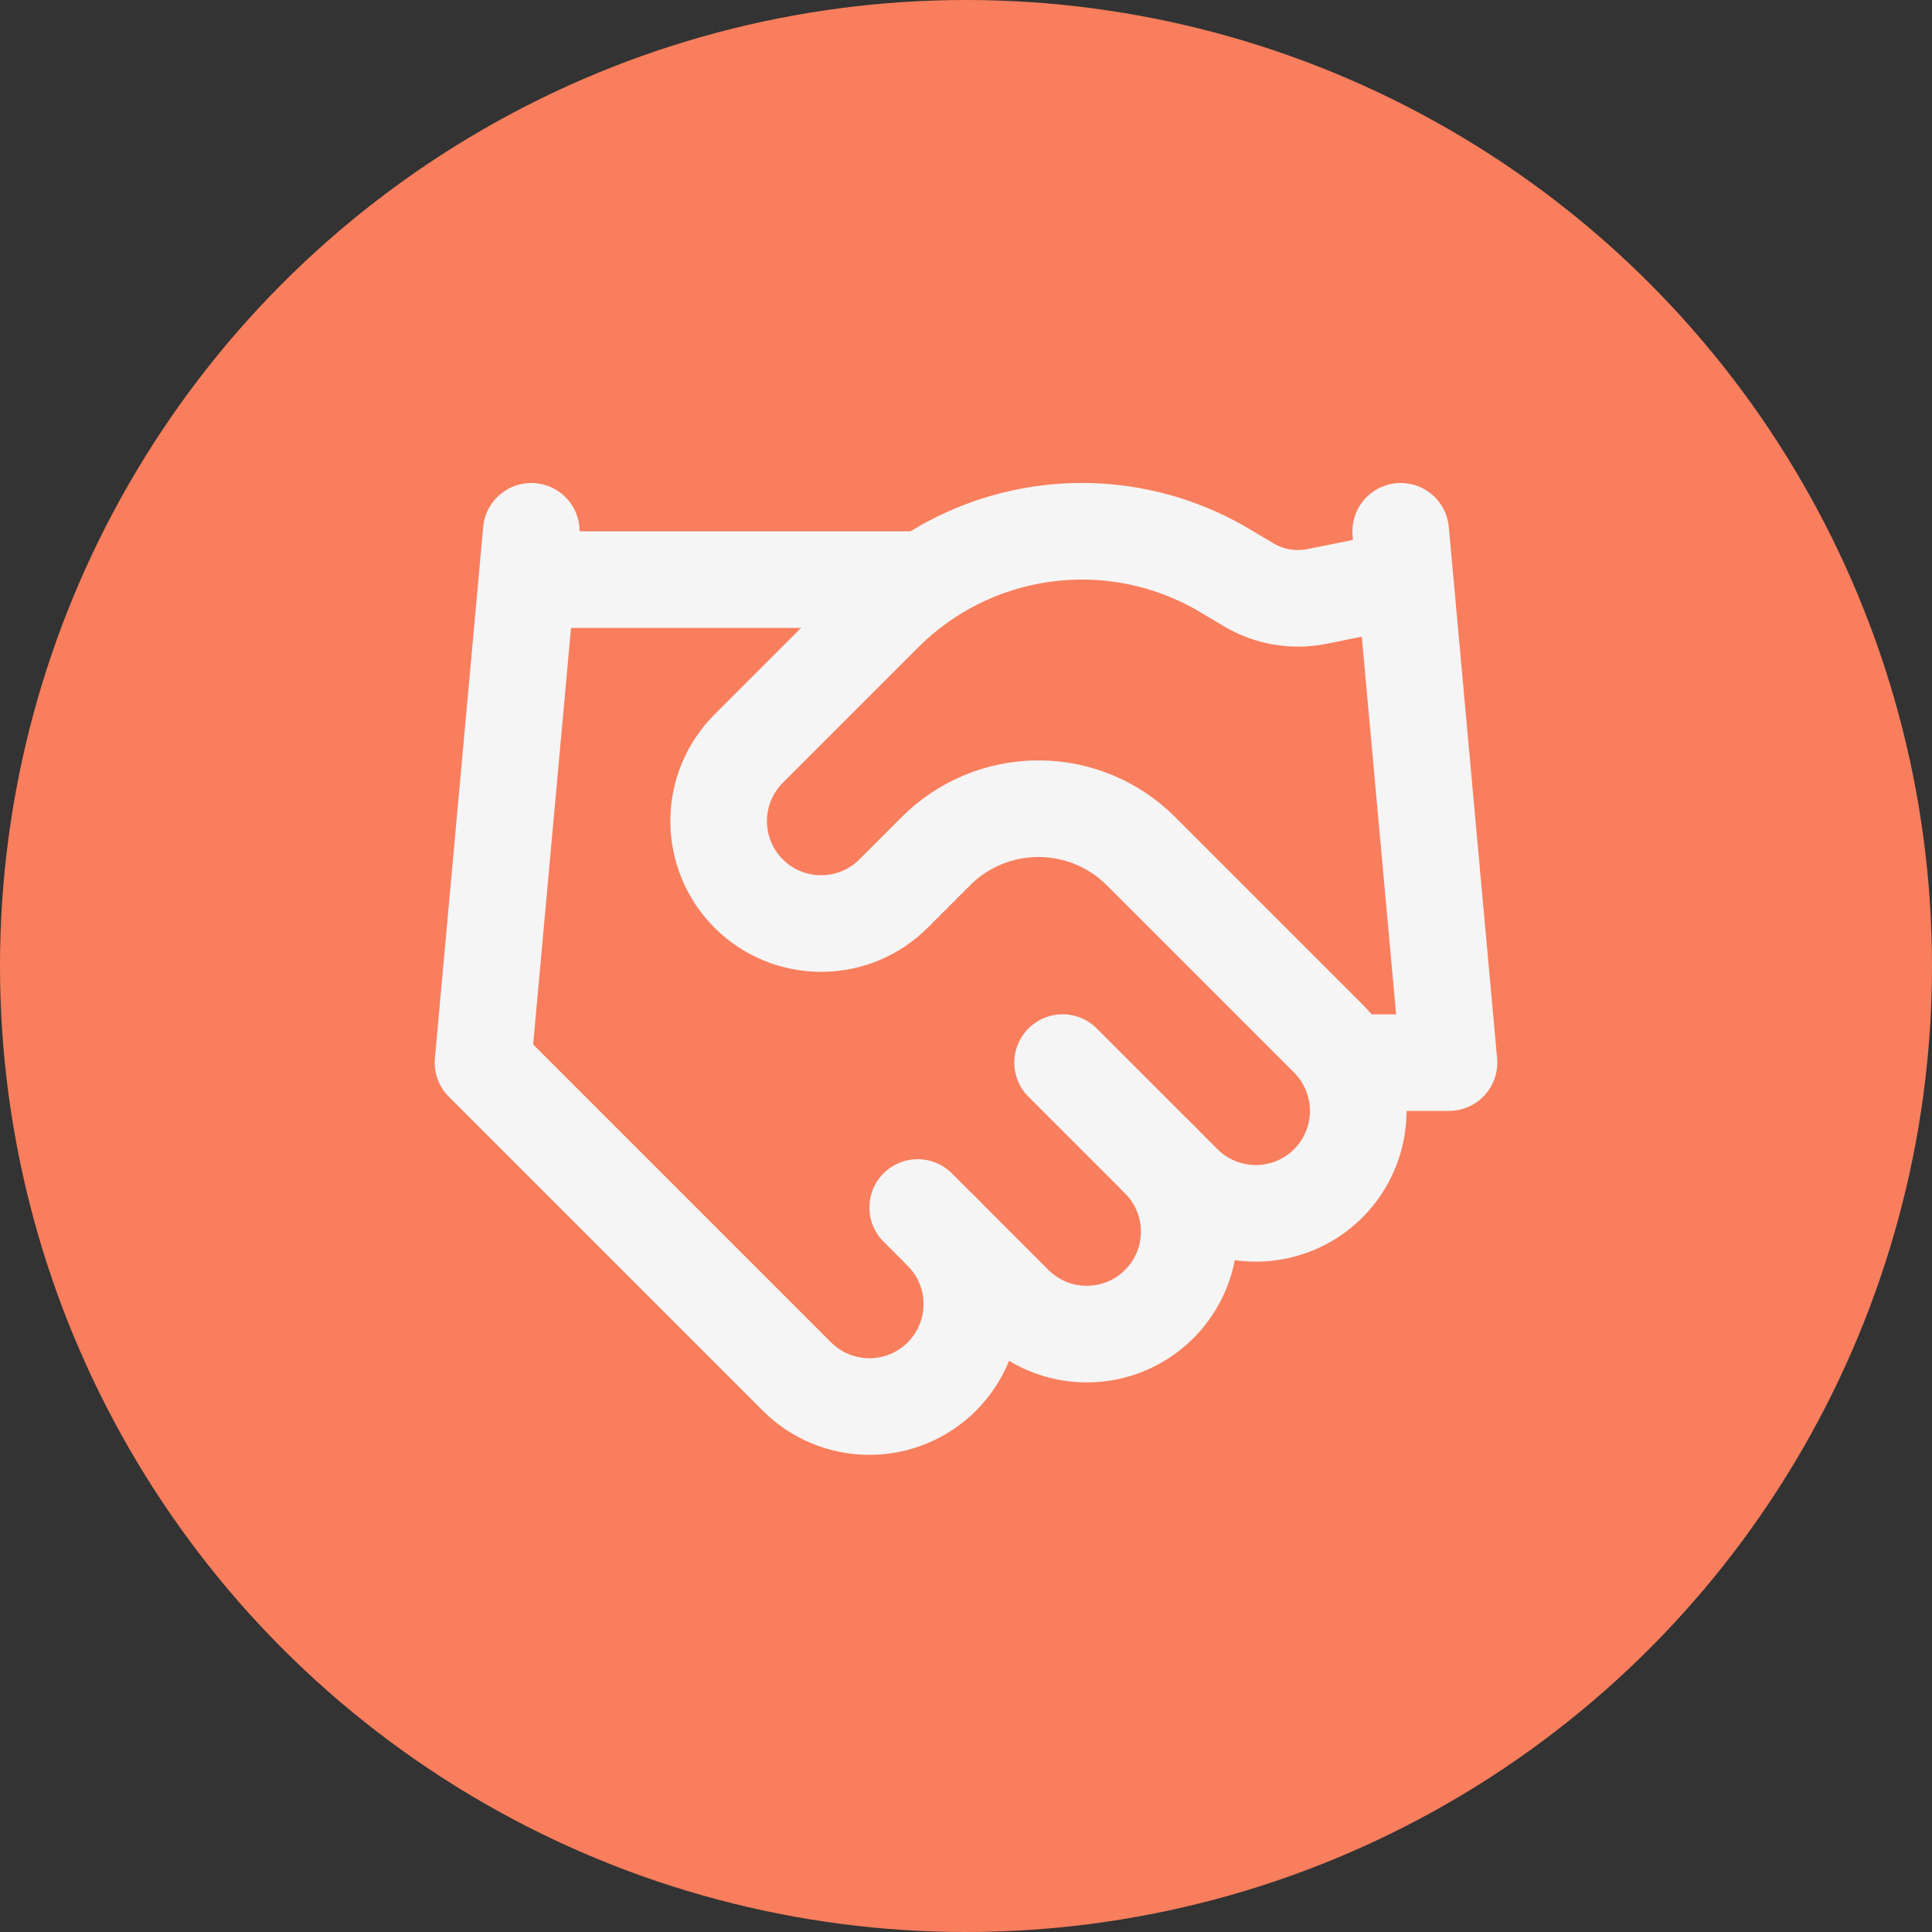 <?xml version="1.0" encoding="UTF-8"?> <svg xmlns="http://www.w3.org/2000/svg" width="40" height="40" viewBox="0 0 40 40" fill="none"><rect x="0" y="0" width="40" height="40" fill="#333333" stroke="none"/><g clip-path="url(#clip0_30_238)"><circle cx="20" cy="20" r="20" fill="#F97E5D"></circle><path d="M19 25L21 27C21.197 27.197 21.431 27.353 21.688 27.46C21.946 27.567 22.221 27.621 22.5 27.621C22.779 27.621 23.054 27.567 23.312 27.46C23.569 27.353 23.803 27.197 24 27C24.197 26.803 24.353 26.569 24.46 26.312C24.567 26.054 24.621 25.779 24.621 25.5C24.621 25.221 24.567 24.946 24.46 24.688C24.353 24.431 24.197 24.197 24 24" stroke="#F5F5F5" stroke-width="2" stroke-linecap="round" stroke-linejoin="round"></path><path d="M22 22L24.5 24.5C24.898 24.898 25.437 25.121 26 25.121C26.563 25.121 27.102 24.898 27.5 24.5C27.898 24.102 28.121 23.563 28.121 23C28.121 22.437 27.898 21.898 27.5 21.5L23.62 17.62C23.058 17.058 22.295 16.743 21.5 16.743C20.705 16.743 19.942 17.058 19.38 17.62L18.5 18.5C18.102 18.898 17.563 19.121 17 19.121C16.437 19.121 15.898 18.898 15.5 18.5C15.102 18.102 14.879 17.563 14.879 17C14.879 16.437 15.102 15.898 15.5 15.5L18.31 12.69C19.222 11.78 20.412 11.201 21.691 11.043C22.969 10.885 24.264 11.159 25.37 11.82L25.84 12.1C26.266 12.357 26.772 12.446 27.26 12.35L29 12" stroke="#F5F5F5" stroke-width="2" stroke-linecap="round" stroke-linejoin="round"></path><path d="M29 11L30 22H28" stroke="#F5F5F5" stroke-width="2" stroke-linecap="round" stroke-linejoin="round"></path><path d="M11 11L10 22L16.5 28.5C16.898 28.898 17.437 29.121 18 29.121C18.563 29.121 19.102 28.898 19.5 28.5C19.898 28.102 20.121 27.563 20.121 27C20.121 26.437 19.898 25.898 19.5 25.5" stroke="#F5F5F5" stroke-width="2" stroke-linecap="round" stroke-linejoin="round"></path><path d="M11 12H19" stroke="#F5F5F5" stroke-width="2" stroke-linecap="round" stroke-linejoin="round"></path></g><defs><clipPath id="clip0_30_238"><rect width="40" height="40" fill="white"></rect></clipPath></defs></svg> 